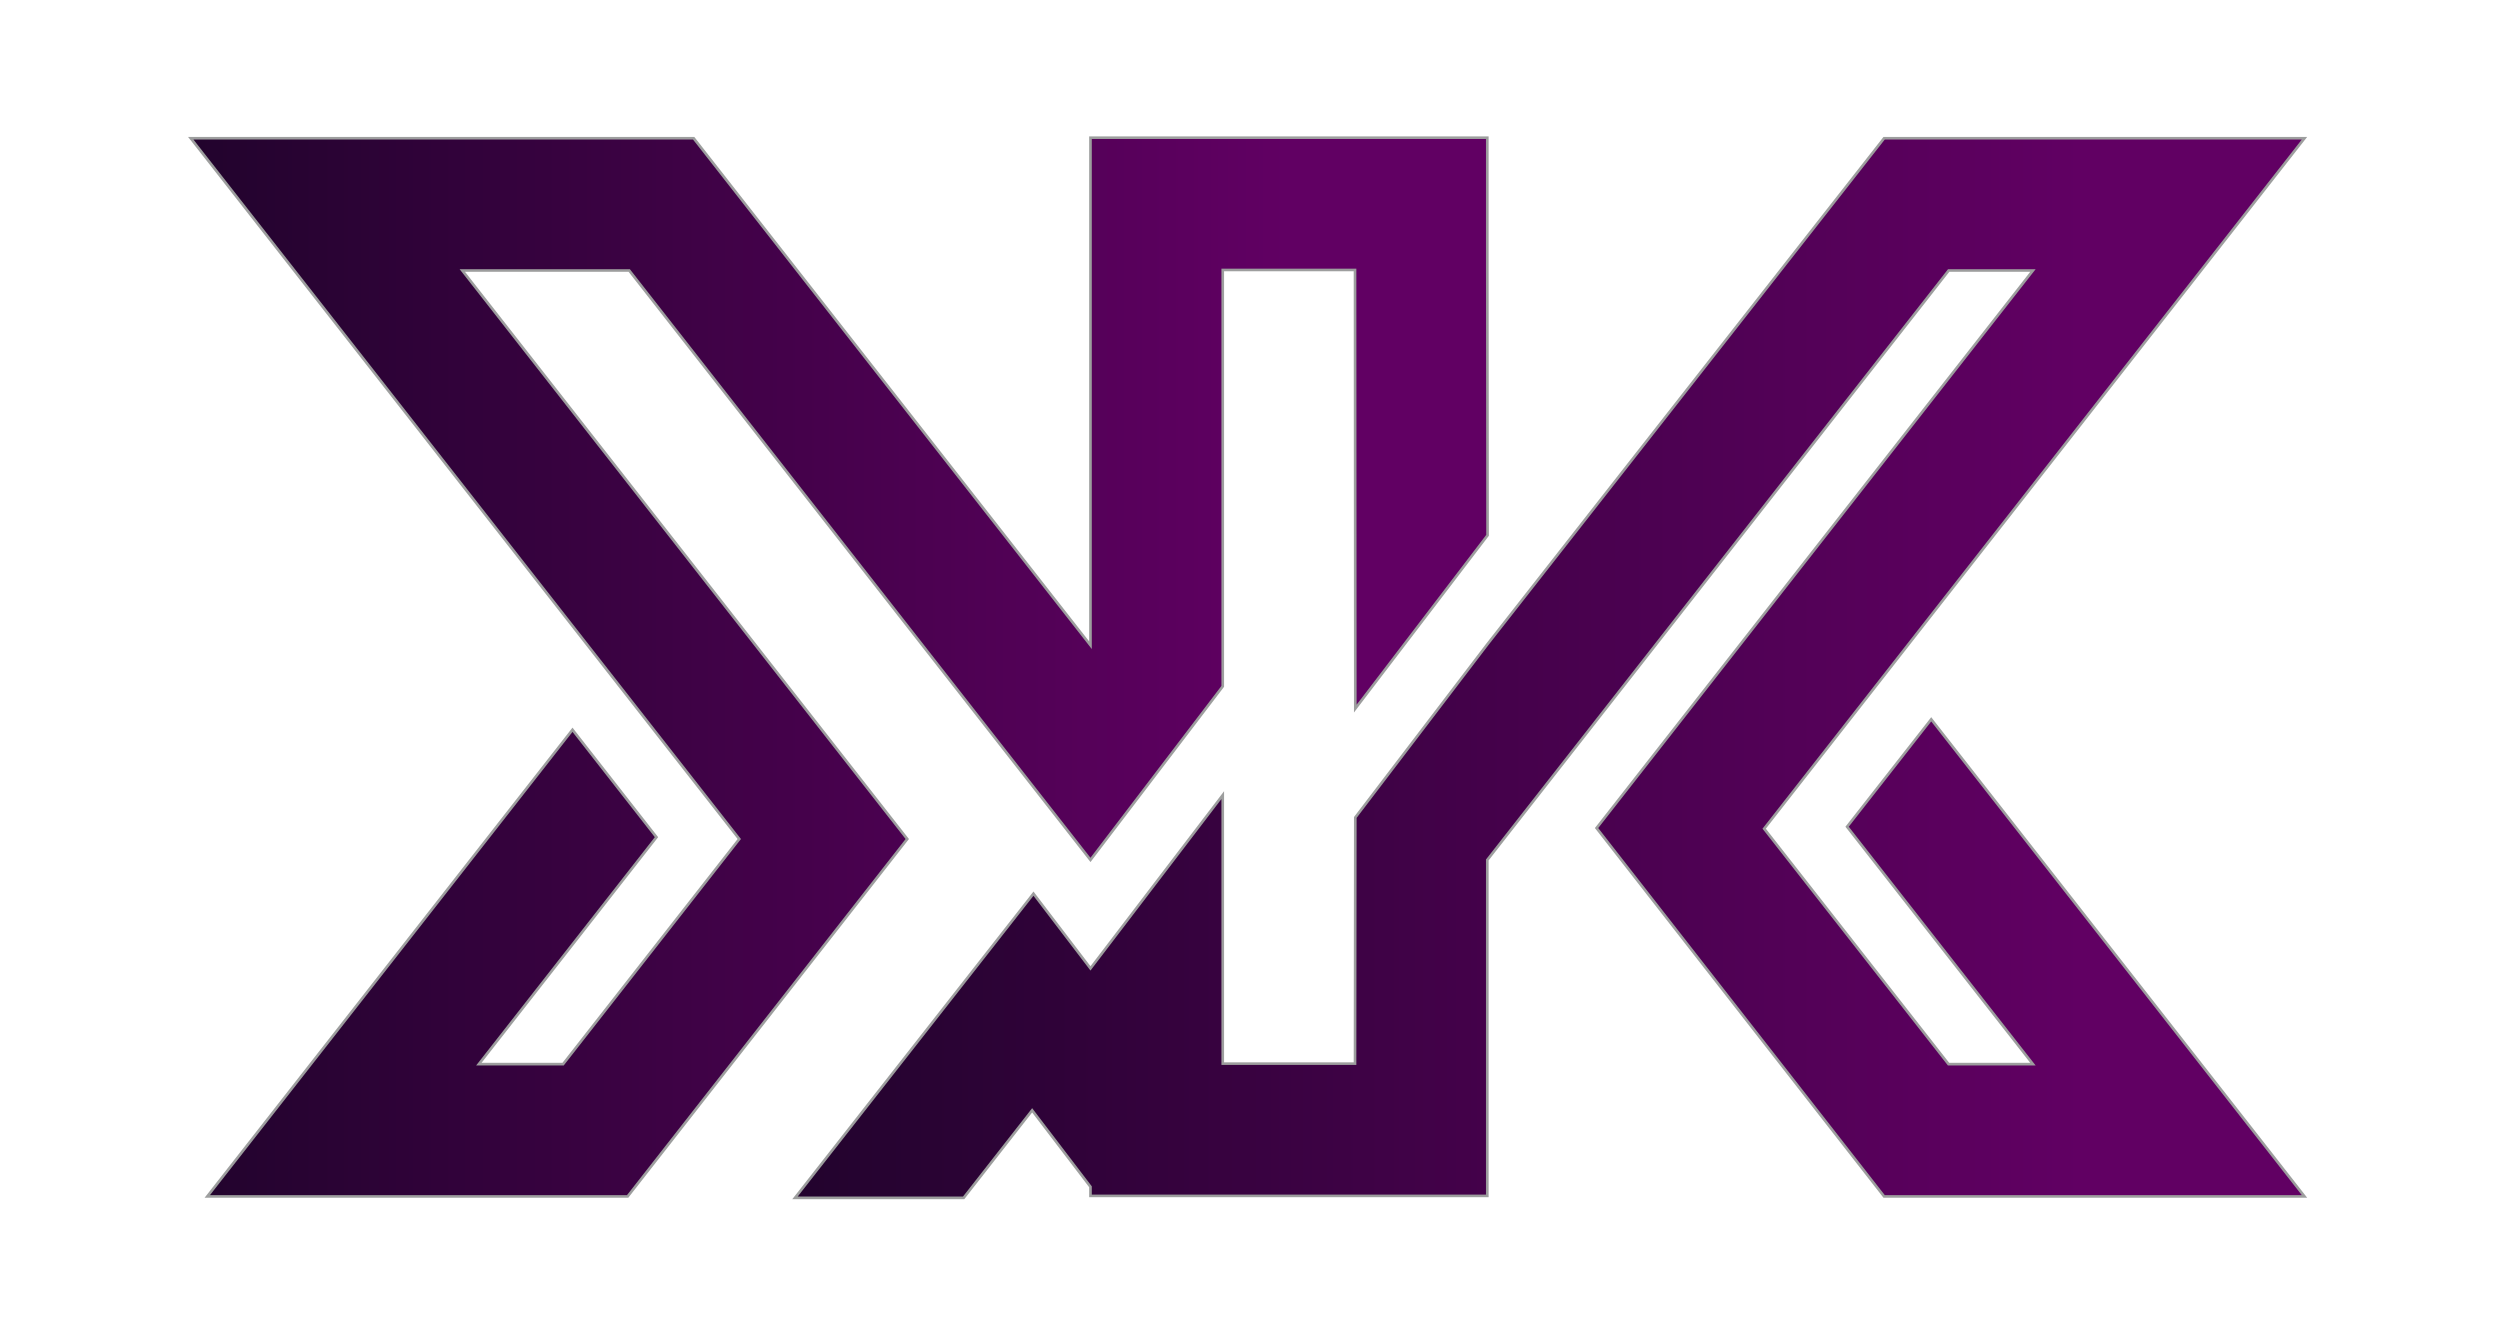<?xml version="1.0" encoding="UTF-8"?>
<!DOCTYPE svg PUBLIC "-//W3C//DTD SVG 1.1//EN" "http://www.w3.org/Graphics/SVG/1.1/DTD/svg11.dtd">
<!-- Creator: CorelDRAW Home & Student X7 -->
<svg xmlns="http://www.w3.org/2000/svg" xml:space="preserve" width="189mm" height="100mm" version="1.1" style="shape-rendering:geometricPrecision; text-rendering:geometricPrecision; image-rendering:optimizeQuality; fill-rule:evenodd; clip-rule:evenodd"
viewBox="0 0 18900 10000"
 xmlns:xlink="http://www.w3.org/1999/xlink">
 <defs>
    <linearGradient id="MyGradient">
      <stop offset="0%" stop-color="#22032d" />
      <stop offset="85%" stop-color="#610063" />
    </linearGradient>
  <style type="text/css">
   <![CDATA[
    .str0 {stroke:#9D9E9E;stroke-width:20}
    .fil0 {fill:url(#MyGradient)}
   ]]>
  </style>
 </defs>
 <g id="Warstwa_x0020_1">
  <g id="_284537160">
   <polygon class="fil0 str0" points="14244,1045 16152,1045 17422,1045 13337,6265 14731,8045 15369,8045 13964,6250 14600,5438 17422,9045 14244,9045 12070,6260 15369,2045 14732,2045 11244,6501 11244,8041 11244,9041 8244,9041 8244,8972 7803,8394 7285,9056 6010,9056 7813,6756 8244,7321 9244,6011 9244,8041 10244,8041 10246,6180 11246,4869 "/>
   <polygon class="fil0 str0" points="8244,1041 11244,1041 11244,2041 11246,4047 10246,5357 10244,2041 9244,2041 9244,5189 8244,6501 4757,2045 3495,2045 6859,6343 4745,9045 1567,9045 4328,5517 4963,6329 3620,8045 4257,8045 5589,6343 1442,1045 5244,1045 8244,4878 8244,2041 "/>
  </g>
 </g>
</svg>
